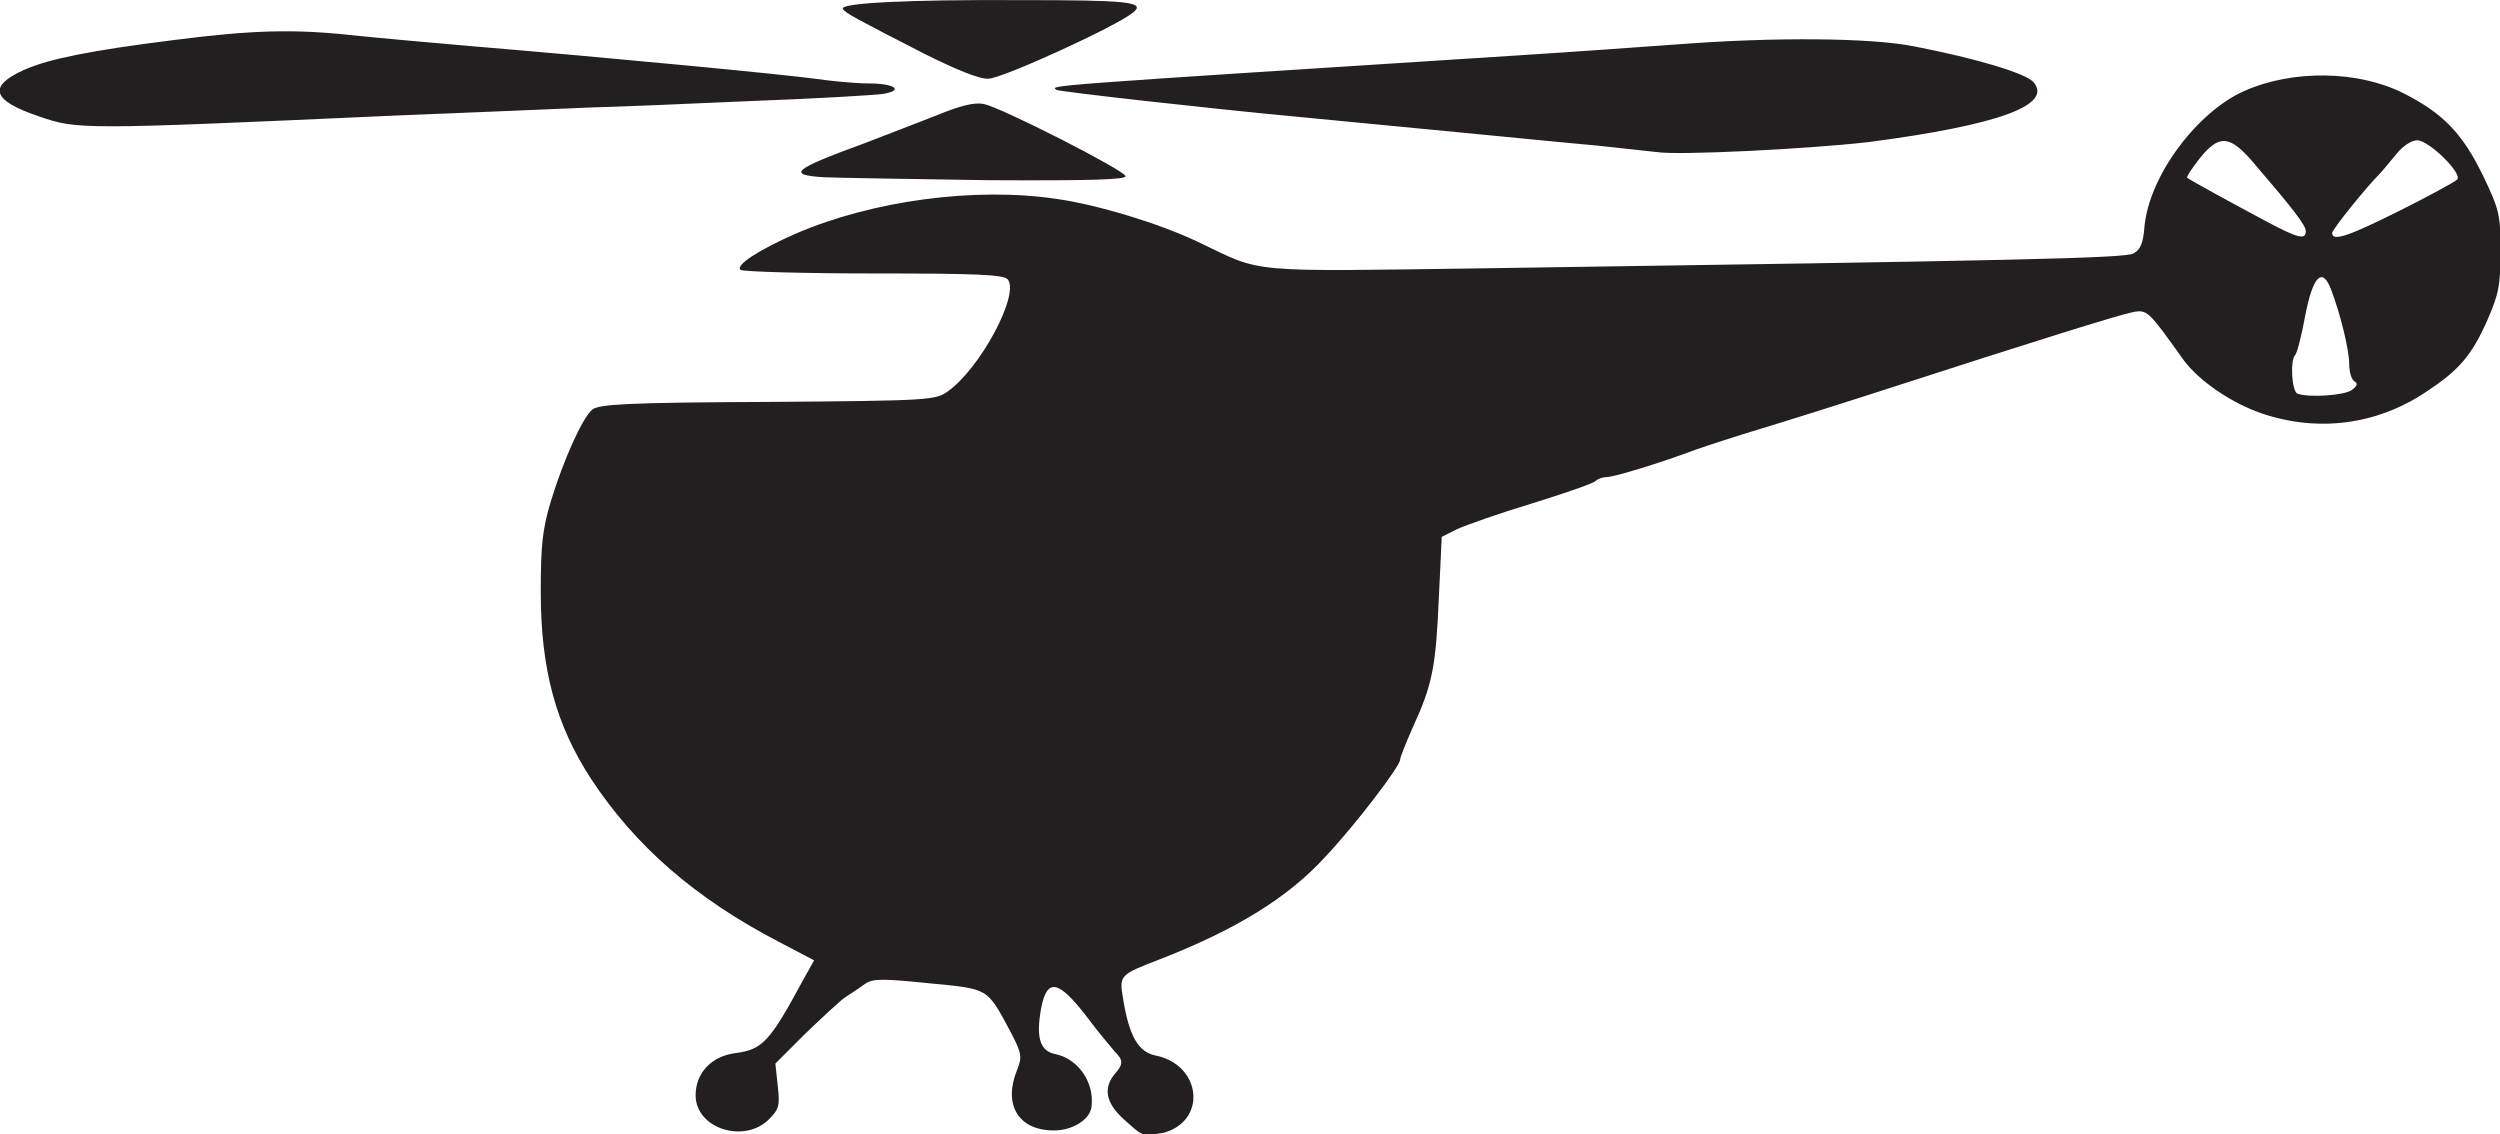 <?xml version="1.0" encoding="utf-8"?>
<!-- Generator: Adobe Illustrator 24.3.0, SVG Export Plug-In . SVG Version: 6.00 Build 0)  -->
<svg version="1.1"
	 id="svg1568" inkscape:version="1.0 (4035a4fb49, 2020-05-01)" sodipodi:docname="Nickelodeon 1984 (Helicopter).svg" xmlns:cc="http://creativecommons.org/ns#" xmlns:dc="http://purl.org/dc/elements/1.1/" xmlns:inkscape="http://www.inkscape.org/namespaces/inkscape" xmlns:rdf="http://www.w3.org/1999/02/22-rdf-syntax-ns#" xmlns:sodipodi="http://sodipodi.sourceforge.net/DTD/sodipodi-0.dtd" xmlns:svg="http://www.w3.org/2000/svg"
	 xmlns="http://www.w3.org/2000/svg" xmlns:xlink="http://www.w3.org/1999/xlink" x="0px" y="0px" viewBox="0 0 426.2 193.4"
	 style="enable-background:new 0 0 426.2 193.4;" xml:space="preserve">
<style type="text/css">
	.st0{fill:#231F20;}
</style>
<sodipodi:namedview  bordercolor="#666666" borderopacity="1.0" id="base" inkscape:current-layer="layer1" inkscape:cx="298.45434" inkscape:cy="77.747499" inkscape:document-rotation="0" inkscape:document-units="mm" inkscape:pageopacity="0.0" inkscape:pageshadow="2" inkscape:window-height="1001" inkscape:window-maximized="1" inkscape:window-width="1920" inkscape:window-x="-9" inkscape:window-y="-9" inkscape:zoom="1.9137503" pagecolor="#ffffff" showgrid="false">
	</sodipodi:namedview>
<g id="layer1" transform="translate(-4.912,-132.181)" inkscape:groupmode="layer" inkscape:label="Layer 1">
	<g id="g2220">
		<path id="path2145" class="st0" d="M196.5,323c-3.1-2.8-3.6-5.4-1.4-7.9c1.3-1.5,1.3-2.2-0.1-3.6c-0.6-0.7-2.9-3.4-4.9-6.1
			c-4.8-6.2-6.7-6.5-7.7-1.3c-0.9,5-0.2,7.3,2.5,7.8c3.8,0.8,6.6,4.8,6.1,8.9c-0.2,2.2-3.2,4.1-6.4,4.1c-6.1,0-8.7-4.4-6.3-10.3
			c0.9-2.3,0.8-2.8-1.1-6.5c-4.1-7.6-3.6-7.3-14-8.3c-7.8-0.8-9.5-0.8-10.8,0.1c-0.8,0.6-2.3,1.6-3.4,2.3c-1,0.7-4.1,3.6-6.9,6.3
			l-5,5l0.4,3.8c0.4,3.4,0.2,4-1.5,5.7c-4.2,4.2-12.5,1.6-12.5-4.1c0-3.8,2.7-6.7,6.9-7.2c4.5-0.6,5.8-2,11.4-12.4l1.9-3.4l-6.1-3.2
			c-14.2-7.4-24.4-16.3-31.9-27.7c-6-9.2-8.6-18.6-8.6-31.9c0-8,0.3-10.7,1.7-15.4c2.2-7.2,5.4-14.3,7.1-15.7
			c1.1-0.9,5.9-1.2,29.9-1.3c27.6-0.2,28.6-0.3,30.7-1.8c5.6-4,12.3-16.6,10.2-19.1c-0.7-0.8-5.3-1-22.7-1c-12,0-22.3-0.3-22.8-0.6
			c-1.1-0.7,3-3.4,9.4-6.2c13-5.6,30.5-8,44.5-5.9c7,1,17.5,4.2,24,7.3c11.4,5.4,7.3,5.1,50.2,4.5c89.8-1.3,107.7-1.7,109.3-2.5
			c1.2-0.6,1.7-1.8,1.9-4.6c0.8-8.6,8.9-19.5,17-23.1c8.3-3.7,19.5-3.5,27.2,0.4c6.7,3.4,10,6.8,13.5,14c2.8,5.8,3,6.7,3,12.9
			c0,5.9-0.3,7.3-2.3,11.9c-2.7,6-4.8,8.4-10.4,12.1c-8.4,5.6-18.3,6.9-27.9,3.7c-5.3-1.8-10.8-5.6-13.4-9.1c-6-8.4-6.2-8.7-8.7-8.2
			c-2.5,0.5-16.9,5-41,12.8c-8,2.6-18.2,5.8-22.5,7.1c-4.3,1.3-9.2,2.9-10.9,3.5c-6.1,2.3-14,4.7-15.2,4.7c-0.7,0-1.6,0.3-2,0.7
			c-0.4,0.4-5.3,2.1-10.8,3.8c-5.6,1.7-11.3,3.7-12.8,4.4l-2.6,1.3l-0.5,10.5c-0.5,11.7-1.1,14.7-4.4,21.9c-1.2,2.7-2.2,5.2-2.2,5.6
			c0,1.1-7.6,11.1-12.8,16.6c-6.4,7-15.3,12.4-28.1,17.4c-7,2.7-7,2.7-6.3,6.9c1,6.2,2.6,8.9,5.4,9.5c7.9,1.5,9,11.1,1.5,13.2
			C199.4,325.9,199.9,326,196.5,323L196.5,323z M405.8,198.7c1-0.7,1.1-1.2,0.5-1.5c-0.5-0.3-0.9-1.6-0.9-3c0-2.4-1.5-8.5-3.1-12.7
			c-1.5-3.9-3.1-2.2-4.4,4.5c-0.6,3.4-1.4,6.4-1.7,6.7c-0.9,0.9-0.6,6.2,0.4,6.6C398.6,200,404.5,199.6,405.8,198.7L405.8,198.7z
			 M398,171.6c0-1-1.9-3.5-9.1-11.9c-3.9-4.5-5.7-4.6-9-0.5c-1.3,1.7-2.3,3.1-2.1,3.3c0.3,0.3,7.8,4.4,13.8,7.6
			C396.7,172.8,398,173.1,398,171.6L398,171.6z M414,168.1c5-2.5,9.4-4.9,9.8-5.3c1-1-4.8-6.7-6.8-6.7c-1,0-2.5,1-3.6,2.4
			c-1.1,1.3-2.3,2.8-2.7,3.2c-2.4,2.4-8.2,9.6-8.2,10.2C402.5,173.4,405.2,172.5,414,168.1L414,168.1z M145.4,162.4
			c-6.4-0.4-5.4-1.3,6.9-5.8c3.7-1.4,9.3-3.6,12.4-4.8c3.9-1.6,6.3-2.2,7.9-1.9c3,0.6,23.8,11.2,24.2,12.3c0.2,0.6-5.8,0.8-23.6,0.7
			C160.1,162.7,147.6,162.5,145.4,162.4z M287.3,158.1c-0.8-0.1-5.4-0.6-10.1-1.1c-4.7-0.4-15.5-1.5-24-2.3c-8.5-0.8-20.6-2-27-2.6
			c-15-1.4-40.8-4.3-41.2-4.6c-0.9-0.8-3.6-0.6,79.1-5.9c9.5-0.6,21.8-1.5,27.4-1.9c15.9-1.2,32.4-1.1,39.8,0.4
			c10.8,2.1,19,4.6,20.3,6.1c3.3,3.9-6,7.3-28.1,10.2C313,157.6,290.9,158.7,287.3,158.1L287.3,158.1z M11.5,152
			c-8-2.7-8.7-5.1-2.5-7.9c4.3-1.9,11.3-3.3,25.6-5.1c13.3-1.7,20.4-1.9,30.5-0.8c3.8,0.4,12.6,1.2,19.6,1.8
			c25.1,2.1,54.1,4.9,59.1,5.6c2.8,0.4,6.9,0.8,9.1,0.8c4.6,0,6.2,1.2,2.5,1.8c-1.4,0.2-11.4,0.8-22.3,1.2
			c-10.9,0.5-23.3,1-27.4,1.1c-4.1,0.2-19.3,0.8-33.8,1.4C18.5,154.3,18.1,154.3,11.5,152L11.5,152z M162.4,141.3
			c-11.5-5.9-13.4-6.9-13.8-7.6c-0.6-1,10.8-1.6,30.3-1.5c18.3,0,21.4,0.3,19.2,2.1c-2.9,2.4-22.4,11.3-24.7,11.3
			C171.9,145.7,167.8,144,162.4,141.3L162.4,141.3z"/>
	</g>
</g>
</svg>
